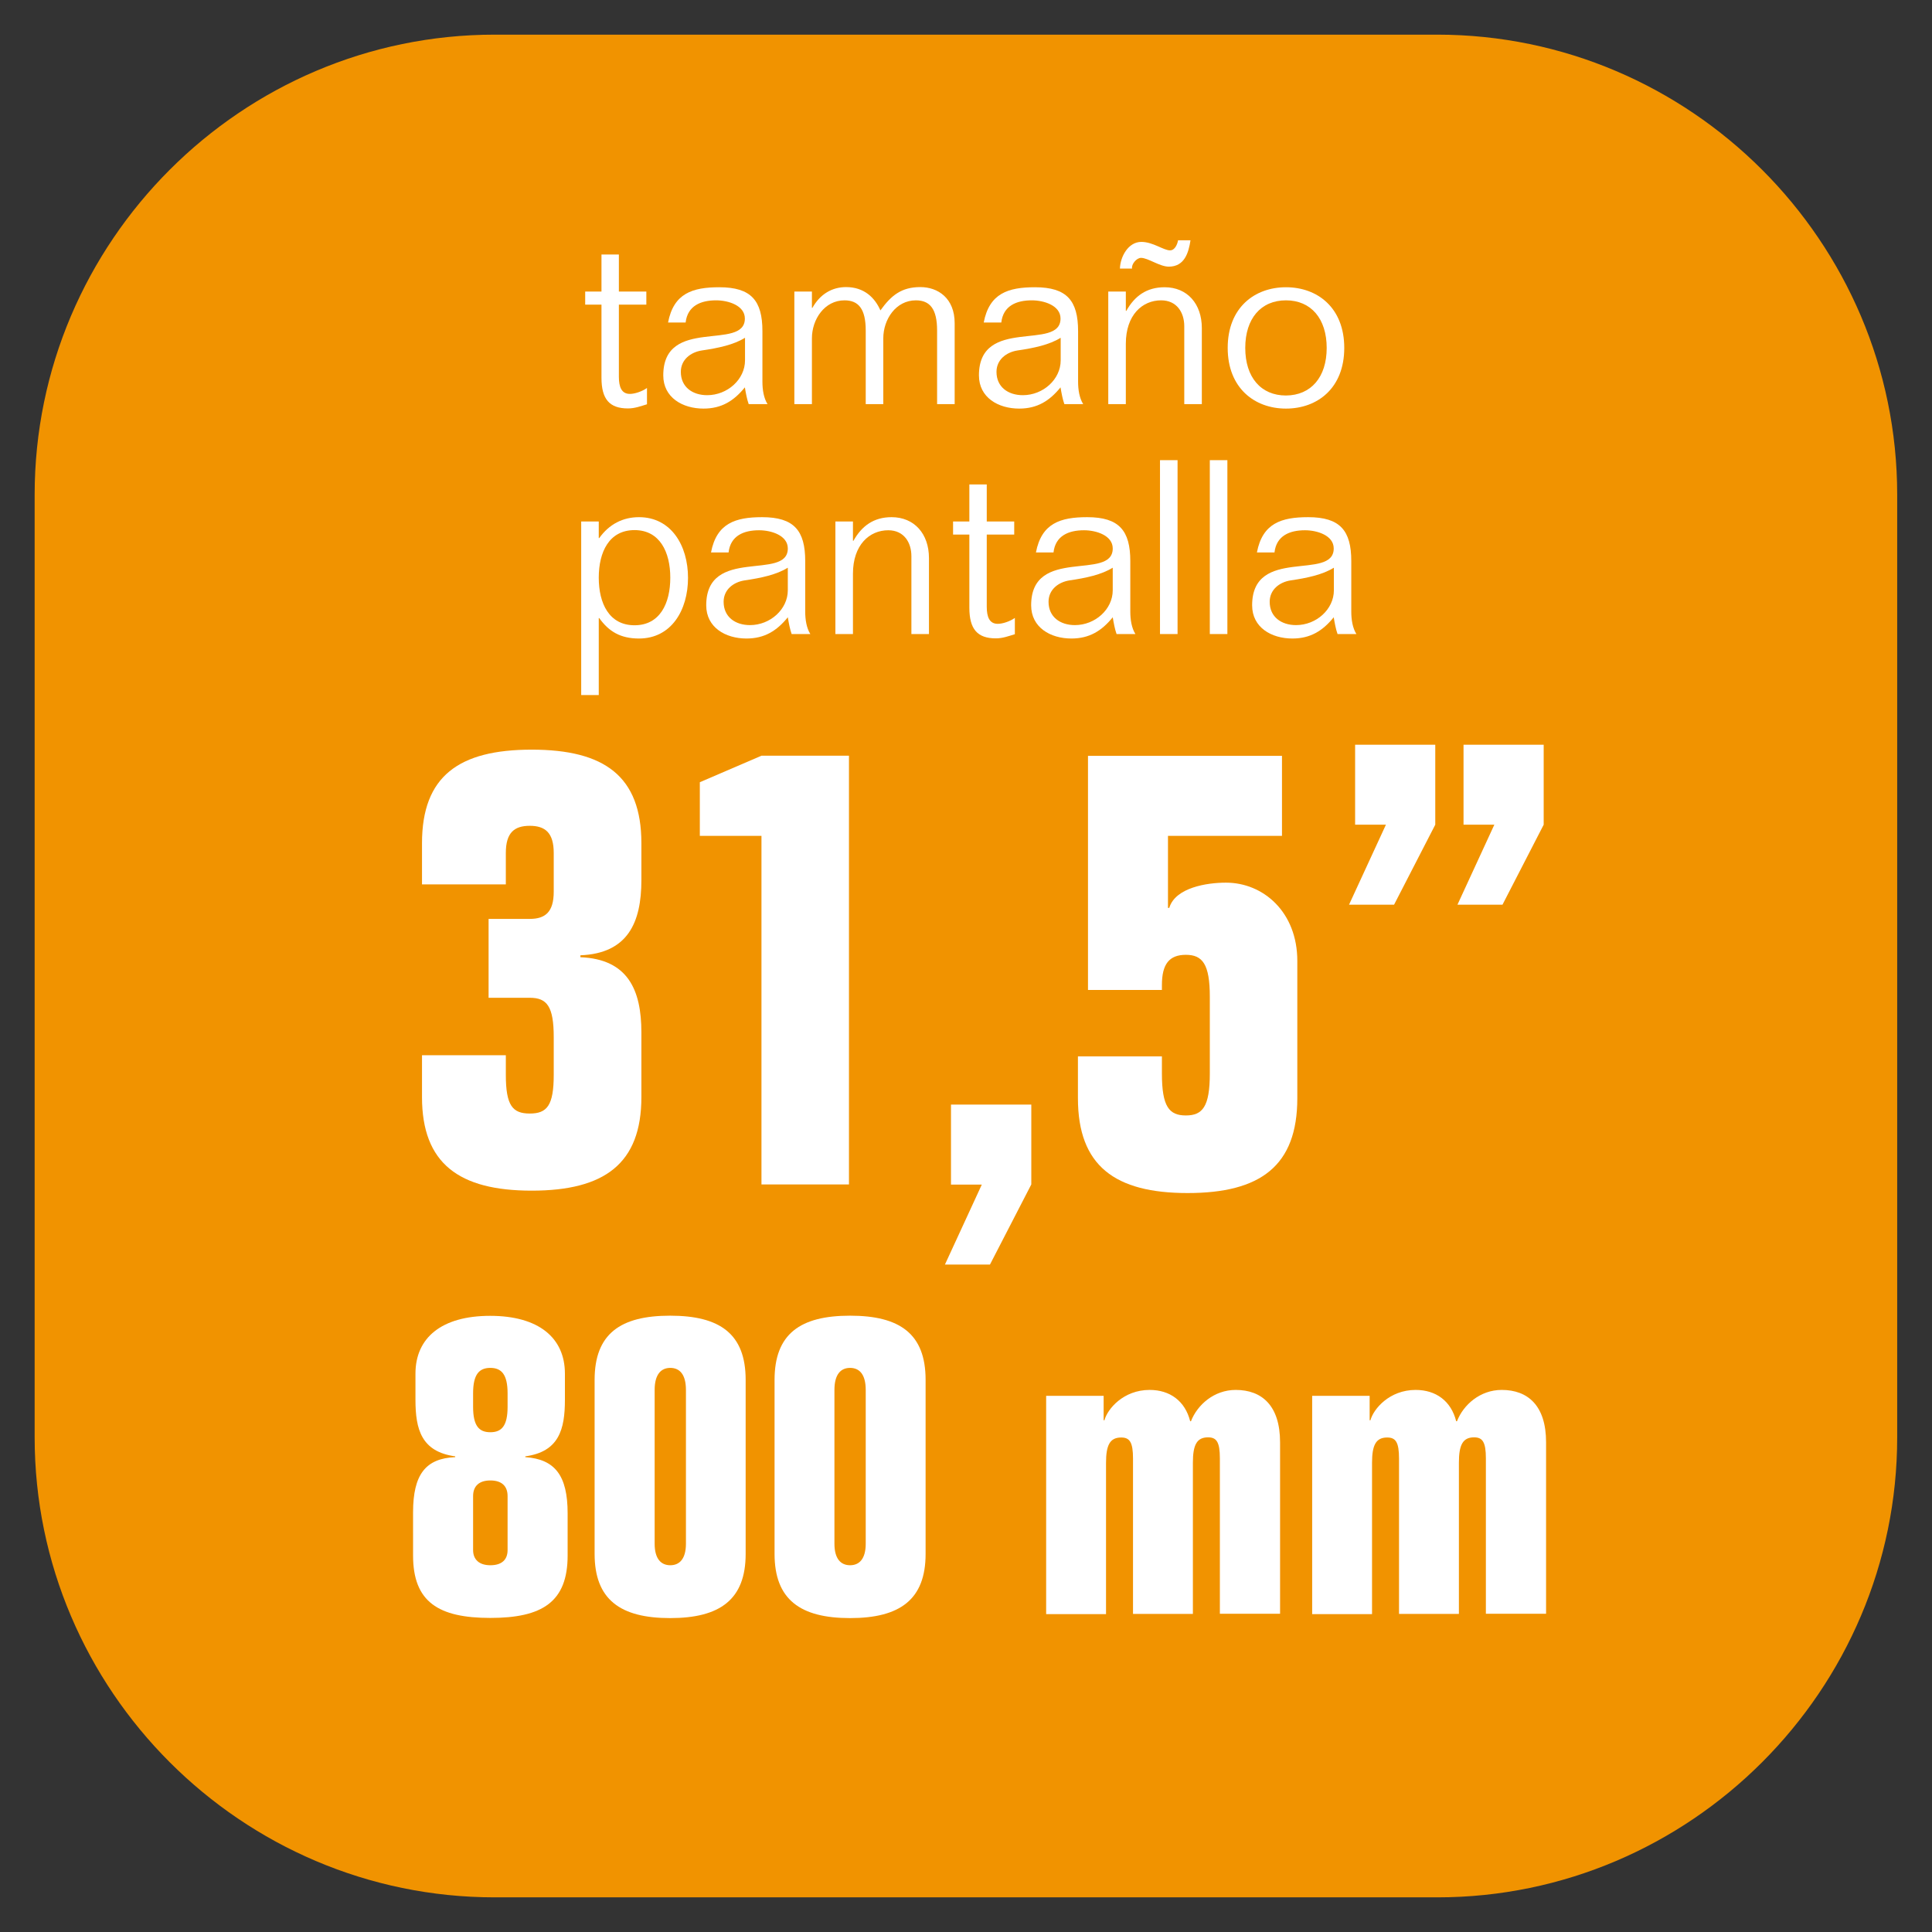 <?xml version="1.0" encoding="utf-8"?>
<!-- Generator: Adobe Illustrator 25.4.1, SVG Export Plug-In . SVG Version: 6.00 Build 0)  -->
<svg version="1.1" id="Layer_1" xmlns="http://www.w3.org/2000/svg" xmlns:xlink="http://www.w3.org/1999/xlink" x="0px" y="0px"
	 viewBox="0 0 121 121" style="enable-background:new 0 0 121 121;" xml:space="preserve">
<rect x="0" y="0" width="121" height="121" fill="#333333" stroke="none"/>
<style type="text/css">
	.st0{fill:#F19300;}
	.st1{fill:#FFFFFF;}
</style>
<path class="st0" d="M686.02-68.64h-59.04c-15.85,0-28.81-12.96-28.81-28.81v-59.04c0-15.85,12.96-28.81,28.81-28.81h59.04
	c15.85,0,28.81,12.96,28.81,28.81v59.04C714.83-81.6,701.86-68.64,686.02-68.64"/>
<path class="st1" d="M623.86-168.38h-0.96v-0.82h0.96v-1.53c0-1.86,0.66-2.56,2.09-2.56c0.29,0,0.67,0.03,1.11,0.18v1.02
	c-0.29-0.14-0.7-0.29-0.96-0.29c-0.82,0-1.14,0.55-1.14,1.83v1.34h2.12v0.82h-2.12v6.23h-1.1V-168.38z"/>
<path class="st1" d="M629.08-169.2v4.88c0,0.85,0.46,1.62,1.45,1.62c1.18,0,2.21-0.92,2.21-2.72v-3.78h1.1v7.05h-1.1v-1.21h-0.03
	c-0.52,0.93-1.27,1.48-2.4,1.48c-1.42,0-2.33-1.04-2.33-2.56v-4.76H629.08z"/>
<path class="st1" d="M640.66-162.15v-4.88c0-0.85-0.46-1.62-1.45-1.62c-1.18,0-2.21,0.92-2.21,2.72v3.78h-1.1v-7.05h1.1v1.21h0.03
	c0.52-0.93,1.27-1.48,2.4-1.48c1.42,0,2.33,1.04,2.33,2.56v4.76H640.66z"/>
<path class="st1" d="M648.62-166.96c-0.06-1.08-0.82-1.69-1.89-1.69c-1.59,0-2.24,1.37-2.24,2.98c0,1.6,0.66,2.98,2.24,2.98
	c1.25,0,1.77-0.73,2.01-1.77h1.07c-0.37,1.8-1.27,2.59-3.08,2.59c-2.29,0-3.34-1.77-3.34-3.8s1.05-3.8,3.34-3.8
	c1.54,0,2.87,0.87,2.99,2.52H648.62z"/>
<path class="st1" d="M651.38-171.86h1.19v1.19h-1.19V-171.86z M651.43-169.2h1.1v7.05h-1.1V-169.2z"/>
<path class="st1" d="M654.12-165.68c0-2.52,1.68-3.8,3.65-3.8s3.65,1.28,3.65,3.8s-1.68,3.8-3.65,3.8S654.12-163.16,654.12-165.68z
	 M660.32-165.68c0-1.83-0.98-2.98-2.55-2.98s-2.55,1.14-2.55,2.98s0.98,2.98,2.55,2.98S660.32-163.85,660.32-165.68z M657.01-170.47
	l1.04-2.18h1.51l-1.6,2.18H657.01z"/>
<path class="st1" d="M667.79-162.15v-4.88c0-0.85-0.46-1.62-1.45-1.62c-1.18,0-2.21,0.92-2.21,2.72v3.78h-1.1v-7.05h1.1v1.21h0.03
	c0.52-0.93,1.27-1.48,2.4-1.48c1.42,0,2.33,1.04,2.33,2.56v4.76H667.79z"/>
<path class="st1" d="M681.45-162.15h-1.1v-1.04h-0.03c-0.63,0.87-1.48,1.31-2.49,1.31c-2.01,0-3.07-1.77-3.07-3.8s1.05-3.8,3.07-3.8
	c1.16,0,1.89,0.44,2.49,1.28h0.03v-4.85h1.1V-162.15z M678.11-162.7c1.59,0,2.24-1.37,2.24-2.98c0-1.6-0.66-2.98-2.24-2.98
	c-1.59,0-2.24,1.37-2.24,2.98C675.86-164.07,676.52-162.7,678.11-162.7z"/>
<path class="st1" d="M684.13-165.49c0.03,1.63,0.87,2.79,2.44,2.79c1.17,0,1.86-0.38,2.26-1.33h1.13c-0.41,1.54-1.74,2.15-3.3,2.15
	c-2.17,0-3.63-1.18-3.63-3.81c0-2.09,1.04-3.78,3.6-3.78c2.5,0,3.31,1.75,3.39,3.98H684.13z M688.83-166.32
	c-0.17-1.54-0.76-2.33-2.2-2.33c-1.53,0-2.41,1.1-2.5,2.33H688.83z"/>
<path class="st1" d="M627.57-152.56c-0.06-1.08-0.82-1.69-1.89-1.69c-1.59,0-2.24,1.37-2.24,2.98c0,1.6,0.66,2.98,2.24,2.98
	c1.25,0,1.77-0.73,2.01-1.77h1.07c-0.37,1.8-1.27,2.59-3.08,2.59c-2.29,0-3.34-1.77-3.34-3.8s1.05-3.8,3.34-3.8
	c1.54,0,2.87,0.87,2.99,2.52H627.57z"/>
<path class="st1" d="M630.22-152.86c0.35-1.83,1.53-2.21,3.2-2.21c2,0,2.7,0.84,2.7,2.75v3.17c0,0.49,0.08,1.02,0.32,1.4h-1.17
	c-0.11-0.31-0.18-0.69-0.24-1.05c-0.69,0.85-1.46,1.33-2.59,1.33c-1.31,0-2.52-0.69-2.52-2.08c0-3.72,5.11-1.5,5.11-3.56
	c0-0.82-1.04-1.14-1.8-1.14c-0.96,0-1.79,0.34-1.91,1.39H630.22z M635.03-151.9c-0.69,0.43-1.66,0.64-2.7,0.79
	c-0.7,0.11-1.31,0.58-1.31,1.34c0,0.95,0.73,1.46,1.65,1.46c1.27,0,2.37-0.99,2.37-2.18V-151.9z"/>
<path class="st1" d="M638-158.64h1.1v10.9H638V-158.64z"/>
<path class="st1" d="M641.07-157.45h1.19v1.19h-1.19V-157.45z M641.11-154.8h1.1v7.05h-1.1V-154.8z"/>
<path class="st1" d="M644.13-158.64h1.1v4.85h0.03c0.59-0.84,1.33-1.28,2.49-1.28c2.01,0,3.07,1.77,3.07,3.8s-1.05,3.8-3.07,3.8
	c-1.01,0-1.86-0.44-2.49-1.31h-0.03v1.04h-1.1V-158.64z M647.47-148.3c1.59,0,2.24-1.37,2.24-2.98c0-1.6-0.66-2.98-2.24-2.98
	c-1.59,0-2.24,1.37-2.24,2.98C645.23-149.67,645.89-148.3,647.47-148.3z"/>
<path class="st1" d="M652.52-154.8h1.1v1.51h0.03c0.66-1.27,1.72-1.79,3.13-1.79v0.92c-2.11,0-3.16,1.01-3.16,2.9v3.51h-1.1V-154.8z
	"/>
<path class="st1" d="M657.34-152.86c0.35-1.83,1.53-2.21,3.2-2.21c2,0,2.7,0.84,2.7,2.75v3.17c0,0.49,0.08,1.02,0.32,1.4h-1.17
	c-0.11-0.31-0.18-0.69-0.24-1.05c-0.69,0.85-1.46,1.33-2.59,1.33c-1.31,0-2.52-0.69-2.52-2.08c0-3.72,5.11-1.5,5.11-3.56
	c0-0.82-1.04-1.14-1.8-1.14c-0.96,0-1.79,0.34-1.91,1.39H657.34z M662.15-151.9c-0.69,0.43-1.66,0.64-2.7,0.79
	c-0.7,0.11-1.31,0.58-1.31,1.34c0,0.95,0.73,1.46,1.65,1.46c1.27,0,2.37-0.99,2.37-2.18V-151.9z"/>
<path class="st1" d="M669.95-152.56c-0.06-1.08-0.82-1.69-1.89-1.69c-1.59,0-2.24,1.37-2.24,2.98c0,1.6,0.66,2.98,2.24,2.98
	c1.25,0,1.77-0.73,2.01-1.77h1.07c-0.37,1.8-1.27,2.59-3.08,2.59c-2.29,0-3.34-1.77-3.34-3.8s1.05-3.8,3.34-3.8
	c1.54,0,2.87,0.87,2.99,2.52H669.95z"/>
<path class="st1" d="M672.7-157.45h1.19v1.19h-1.19V-157.45z M672.75-154.8h1.1v7.05h-1.1V-154.8z"/>
<path class="st1" d="M675.45-151.27c0-2.52,1.68-3.8,3.65-3.8s3.65,1.28,3.65,3.8s-1.68,3.8-3.65,3.8S675.45-148.76,675.45-151.27z
	 M681.64-151.27c0-1.83-0.98-2.98-2.55-2.98s-2.55,1.14-2.55,2.98s0.98,2.98,2.55,2.98S681.64-149.44,681.64-151.27z M678.33-156.07
	l1.04-2.18h1.51l-1.6,2.18H678.33z"/>
<path class="st1" d="M689.12-147.75v-4.88c0-0.85-0.46-1.62-1.45-1.62c-1.18,0-2.21,0.92-2.21,2.72v3.78h-1.1v-7.05h1.1v1.21h0.03
	c0.52-0.93,1.27-1.48,2.4-1.48c1.42,0,2.33,1.04,2.33,2.56v4.76H689.12z"/>
<path class="st1" d="M654.4-121.03v-2.23c0-1.46-1.12-2.37-2.44-2.37c-1.53,0-2.3,0.84-2.3,2.16c0,5.92,14.62,4.73,14.62,15.94
	c0.35,7.94-3.41,11.98-12.04,11.98c-8.43,0-12.04-4.04-12.04-10.58v-2.79h9.47v1.53c0,3.13,1.04,4.04,2.58,4.04
	c1.53,0,2.16-0.84,2.16-2.85c0-7.24-14.2-3.83-14.2-17.48c0-5.78,3.83-9.75,12.04-9.75c7.31,0,11.21,2.99,11.21,9.05v3.34H654.4z"/>
<path class="st1" d="M678.42-132.45v35.93h-9.89v-35.93H678.42z M668.95-136.77v-9.47H678v9.47H668.95z"/>
<path class="st0" d="M535.7-68.17h-59.04c-15.85,0-28.81-12.96-28.81-28.81v-59.03c0-15.85,12.96-28.81,28.81-28.81h59.04
	c15.85,0,28.81,12.96,28.81,28.81v59.03C564.51-81.13,551.54-68.17,535.7-68.17"/>
<path class="st1" d="M475.88-125.76h-5.25v-4.57l5.25-2.26h7.45v36.52h-7.45V-125.76z"/>
<path class="st1" d="M501.43-125.76h-8.81v-6.82h16.79v6.09l-8.24,30.44h-7.87L501.43-125.76z"/>
<path class="st1" d="M513.76-108.65c0-4.72,1.57-6.72,5.25-6.87v-0.1c-4.2-0.58-4.93-3.36-4.93-7.03v-3.25
	c0-4.46,3.25-7.19,9.29-7.19c6.04,0,9.29,2.73,9.29,7.19v3.25c0,3.67-0.73,6.45-4.93,7.03v0.1c3.67,0.26,5.25,2.26,5.25,6.98v5.25
	c0,5.77-3.15,7.77-9.6,7.77c-6.45,0-9.6-1.99-9.6-7.77V-108.65z M521.21-121.77c0,2.36,0.73,3.15,2.15,3.15
	c1.42,0,2.15-0.79,2.15-3.15v-1.68c0-2.31-0.73-3.15-2.15-3.15c-1.42,0-2.15,0.84-2.15,3.15V-121.77z M521.21-103.98
	c0,1.21,0.79,1.89,2.15,1.89c1.42,0,2.15-0.68,2.15-1.89v-6.72c0-1.26-0.73-1.94-2.15-1.94c-1.36,0-2.15,0.68-2.15,1.94V-103.98z"/>
<path class="st1" d="M534.95-128.22c0-3.52,2.52-4.88,5.98-4.88c3.41,0,5.93,1.36,5.93,4.88v7.35c0,3.52-2.52,4.88-5.93,4.88
	c-3.46,0-5.98-1.36-5.98-4.88V-128.22z M539.78-120.88c0,1,0.26,1.42,1.15,1.42c0.84,0,1.1-0.42,1.1-1.42v-7.35
	c0-1-0.26-1.42-1.1-1.42c-0.89,0-1.15,0.42-1.15,1.42V-120.88z"/>
<path class="st1" d="M475.1-166.79c0.35-1.83,1.53-2.21,3.2-2.21c2,0,2.7,0.84,2.7,2.75v3.17c0,0.49,0.08,1.02,0.32,1.4h-1.17
	c-0.11-0.31-0.18-0.69-0.24-1.05c-0.69,0.85-1.46,1.33-2.59,1.33c-1.31,0-2.52-0.69-2.52-2.08c0-3.72,5.11-1.5,5.11-3.56
	c0-0.82-1.04-1.14-1.8-1.14c-0.96,0-1.79,0.34-1.91,1.39H475.1z M479.91-165.83c-0.69,0.43-1.66,0.64-2.7,0.79
	c-0.7,0.11-1.31,0.58-1.31,1.34c0,0.95,0.73,1.46,1.65,1.46c1.27,0,2.37-0.99,2.37-2.18V-165.83z M477.3-169.99l1.04-2.18h1.51
	l-1.6,2.18H477.3z"/>
<path class="st1" d="M487.66-161.68v-4.88c0-0.85-0.46-1.62-1.45-1.62c-1.18,0-2.21,0.92-2.21,2.72v3.78h-1.1v-7.05h1.1v1.21h0.03
	c0.52-0.93,1.27-1.48,2.39-1.48c1.42,0,2.34,1.04,2.34,2.56v4.76H487.66z"/>
<path class="st1" d="M497.07-168.73v6.71c0,1.98-0.75,3.6-3.51,3.6c-1.79,0-2.81-1.16-2.81-2.17v-0.03h1.07
	c0.15,1.04,0.96,1.37,1.85,1.37c1.31,0,2.3-0.88,2.3-2.5v-0.92h-0.03c-0.62,0.81-1.48,1.25-2.49,1.25c-2.01,0-3.07-1.77-3.07-3.8
	c0-2.03,1.05-3.8,3.07-3.8c1.16,0,1.89,0.44,2.49,1.28h0.03v-1.01H497.07z M493.73-162.23c1.59,0,2.24-1.37,2.24-2.98
	s-0.66-2.98-2.24-2.98c-1.59,0-2.24,1.37-2.24,2.98S492.14-162.23,493.73-162.23z"/>
<path class="st1" d="M500.1-168.73v4.88c0,0.85,0.46,1.62,1.45,1.62c1.17,0,2.21-0.92,2.21-2.72v-3.78h1.1v7.05h-1.1v-1.21h-0.03
	c-0.52,0.93-1.27,1.48-2.39,1.48c-1.42,0-2.34-1.04-2.34-2.56v-4.76H500.1z"/>
<path class="st1" d="M506.9-172.57h1.1v10.89h-1.1V-172.57z"/>
<path class="st1" d="M509.61-165.2c0-2.52,1.68-3.8,3.65-3.8s3.65,1.28,3.65,3.8c0,2.52-1.68,3.8-3.65,3.8
	S509.61-162.69,509.61-165.2z M515.8-165.2c0-1.83-0.98-2.98-2.55-2.98s-2.55,1.14-2.55,2.98s0.98,2.98,2.55,2.98
	S515.8-163.37,515.8-165.2z"/>
<path class="st1" d="M529.01-161.68h-1.1v-1.04h-0.03c-0.62,0.87-1.48,1.31-2.49,1.31c-2.01,0-3.07-1.77-3.07-3.8
	c0-2.03,1.05-3.8,3.07-3.8c1.16,0,1.89,0.44,2.49,1.28h0.03v-4.85h1.1V-161.68z M525.67-162.23c1.59,0,2.24-1.37,2.24-2.98
	s-0.66-2.98-2.24-2.98c-1.59,0-2.24,1.37-2.24,2.98S524.08-162.23,525.67-162.23z"/>
<path class="st1" d="M531.69-165.02c0.03,1.63,0.87,2.79,2.44,2.79c1.17,0,1.86-0.38,2.26-1.33h1.13c-0.41,1.54-1.74,2.15-3.3,2.15
	c-2.17,0-3.63-1.17-3.63-3.81c0-2.09,1.04-3.78,3.6-3.78c2.5,0,3.31,1.75,3.39,3.98H531.69z M536.39-165.84
	c-0.17-1.54-0.76-2.33-2.2-2.33c-1.53,0-2.41,1.1-2.5,2.33H536.39z"/>
<path class="st1" d="M471.24-154.33h1.19l2.52,5.55l2.55-5.55h1.18l-3.31,7.05h-0.84L471.24-154.33z"/>
<path class="st1" d="M479.58-156.98h1.19v1.19h-1.19V-156.98z M479.63-154.33h1.1v7.05h-1.1V-154.33z"/>
<path class="st1" d="M483.57-149.52c0.15,1.17,0.84,1.69,2.04,1.69c0.98,0,2-0.49,2-1.3c0-2.12-4.91-0.43-4.91-3.42
	c0-1.54,1.56-2.06,2.87-2.06c1.77,0,2.9,0.81,2.98,2.35h-0.98c-0.02-0.96-0.78-1.53-1.98-1.53s-1.79,0.5-1.79,1.17
	c0,2.06,4.79,0.32,4.79,3.37c0,1.77-1.65,2.23-3.11,2.23c-1.68,0-2.79-0.78-2.97-2.52H483.57z"/>
<path class="st1" d="M490.32-156.98h1.19v1.19h-1.19V-156.98z M490.37-154.33h1.1v7.05h-1.1V-154.33z"/>
<path class="st1" d="M493.07-150.8c0-2.52,1.68-3.8,3.65-3.8c1.97,0,3.65,1.28,3.65,3.8c0,2.52-1.68,3.8-3.65,3.8
	C494.75-147,493.07-148.29,493.07-150.8z M499.26-150.8c0-1.83-0.98-2.98-2.55-2.98c-1.57,0-2.55,1.14-2.55,2.98
	s0.98,2.98,2.55,2.98C498.29-147.83,499.26-148.97,499.26-150.8z M495.95-155.59l1.04-2.18h1.51l-1.6,2.18H495.95z"/>
<path class="st1" d="M506.74-147.28v-4.88c0-0.85-0.46-1.62-1.45-1.62c-1.18,0-2.21,0.92-2.21,2.72v3.78h-1.1v-7.05h1.1v1.21h0.03
	c0.52-0.93,1.27-1.48,2.39-1.48c1.42,0,2.34,1.04,2.34,2.56v4.76H506.74z"/>
<path class="st1" d="M514.24-158.17h1.19v4.52h5.81v-4.52h1.19v10.89h-1.19v-5.34h-5.81v5.34h-1.19V-158.17z"/>
<path class="st1" d="M527.13-151.95l1.91-2.38h1.42l-2.67,3.22l2.9,3.83h-1.37l-2.18-3.01l-2.33,3.01h-1.3l3.02-3.83l-2.55-3.22
	h1.37L527.13-151.95z"/>
<path class="st1" d="M530.62-158.17h1.28l3.89,9.52l3.92-9.52h1.25l-4.61,10.89h-1.14L530.62-158.17z"/>
<path class="st1" d="M-32.21-165.07c0.35-1.83,1.53-2.21,3.2-2.21c2,0,2.7,0.84,2.7,2.75v3.17c0,0.49,0.08,1.02,0.32,1.4h-1.17
	c-0.11-0.31-0.18-0.69-0.24-1.05c-0.69,0.85-1.46,1.33-2.59,1.33c-1.31,0-2.52-0.69-2.52-2.08c0-3.72,5.11-1.5,5.11-3.56
	c0-0.82-1.04-1.14-1.8-1.14c-0.96,0-1.79,0.34-1.91,1.39H-32.21z M-27.4-164.11c-0.69,0.43-1.66,0.64-2.7,0.79
	c-0.7,0.11-1.31,0.58-1.31,1.34c0,0.95,0.73,1.46,1.65,1.46c1.27,0,2.37-0.99,2.37-2.18V-164.11z"/>
<path class="st0" d="M255.01-68.17h-59.04c-15.85,0-28.81-12.96-28.81-28.81v-59.03c0-15.85,12.96-28.81,28.81-28.81h59.04
	c15.85,0,28.81,12.96,28.81,28.81v59.03C283.82-81.13,270.85-68.17,255.01-68.17"/>
<path class="st1" d="M198.29-123.42l6.79-17.46h8.38v17.46h2.21v5.45h-2.21v7.18h-5.88v-7.18h-9.29V-123.42z M207.58-123.42v-11.15
	h-0.09l-4.19,11.15H207.58z"/>
<path class="st1" d="M223.57-119.79v1.21c0,2.33,0.52,2.94,1.69,2.94c1.17,0,1.69-0.61,1.69-2.94v-5.4c0-2.29-0.52-2.94-1.69-2.94
	c-1.17,0-1.69,0.65-1.69,2.12v0.35h-5.19v-16.43H232v5.62h-8v5.06h0.09c0.43-1.43,2.64-1.77,3.98-1.77c2.64,0,5.01,2.07,5.01,5.49
	v9.64c0,4.75-2.59,6.66-7.69,6.66c-5.1,0-7.7-1.9-7.7-6.66v-2.94H223.57z"/>
<path class="st1" d="M236.06-134.74c0-4.71,2.64-6.57,7.74-6.57c5.1,0,7.74,1.86,7.74,6.57v17.81c0,4.67-2.64,6.57-7.74,6.57
	c-5.1,0-7.74-1.9-7.74-6.57V-134.74z M245.4-133.71c0-1.6-0.65-2.25-1.6-2.25c-0.95,0-1.6,0.65-1.6,2.25v15.74
	c0,1.56,0.65,2.2,1.6,2.2c0.95,0,1.6-0.65,1.6-2.2V-133.71z"/>
<path class="st1" d="M212.55-90.19v2.15c0,2.82-1.76,4-4.78,4c-3.1,0-4.72-1.42-4.72-4v-7.21c0-2.54,1.62-4,4.72-4
	c3.02,0,4.78,1.2,4.78,4v1.87h-3.63V-95c0-0.7-0.36-1.12-0.95-1.12s-0.95,0.42-0.95,1.12v6.71c0,0.7,0.36,1.12,0.95,1.12
	s0.95-0.42,0.95-1.12v-1.9H212.55z"/>
<path class="st1" d="M220.29-86.42c-0.42,1.4-1.59,2.38-3.16,2.38c-1.68,0-2.88-1.2-2.88-3.16v-8.88c0-1.96,1.2-3.16,2.88-3.16
	c1.65,0,2.65,0.89,2.93,1.9h0.06v-7.04h3.97v19.95h-3.8V-86.42z M218.23-88.41c0,0.87,0.28,1.23,0.84,1.23
	c0.5,0,1.06-0.39,1.06-1.23v-6.48c0-0.84-0.56-1.23-1.06-1.23c-0.56,0-0.84,0.36-0.84,1.23V-88.41z"/>
<path class="st1" d="M233.56-104.78l-5.47,20.73h-3.13l5.48-20.73H233.56z"/>
<path class="st1" d="M245.97-84.44v-10.28c0-1.09-0.22-1.4-0.78-1.4c-0.75,0-1.01,0.5-1.01,1.68v10h-3.97v-10.28
	c0-1.09-0.22-1.4-0.78-1.4c-0.75,0-1.01,0.5-1.01,1.68v10h-3.97v-14.42h3.8v1.62h0.06c0.2-0.75,1.26-2.01,2.99-2.01
	c1.34,0,2.35,0.73,2.68,2.07h0.05c0.42-1.09,1.54-2.07,2.96-2.07c1.73,0,2.93,1.03,2.93,3.46v11.34H245.97z"/>
<path class="st1" d="M251.52-93.74v-1.91c0-1.86,3.54-5.07,3.54-6.58c0-0.78-0.16-0.98-0.62-0.98c-0.44,0-0.62,0.2-0.62,0.81v0.72
	h-2.3v-0.85c0-1.78,0.65-2.72,2.92-2.72c2.23,0,2.92,0.75,2.92,2.88c0,2.69-1.88,3.65-3.32,6.52h3.37v2.1H251.52z"/>
<path class="st1" d="M192.44-172.57h1.1v10.89h-1.1V-172.57z"/>
<path class="st1" d="M196.67-168.73v4.88c0,0.85,0.46,1.62,1.45,1.62c1.18,0,2.21-0.92,2.21-2.72v-3.78h1.1v7.05h-1.1v-1.21h-0.03
	c-0.52,0.93-1.27,1.48-2.4,1.48c-1.42,0-2.33-1.04-2.33-2.56v-4.76H196.67z"/>
<path class="st1" d="M212.54-161.68v-4.61c0-1.34-0.44-1.89-1.33-1.89c-1.25,0-2.04,1.19-2.04,2.38v4.12h-1.1v-4.61
	c0-1.34-0.44-1.89-1.33-1.89c-1.25,0-2.04,1.19-2.04,2.38v4.12h-1.1v-7.05h1.1v1.02h0.03c0.49-0.87,1.24-1.3,2.11-1.3
	c1.13,0,1.8,0.66,2.15,1.46c0.67-0.93,1.31-1.46,2.5-1.46c1.11,0,2.15,0.7,2.15,2.26v5.07H212.54z"/>
<path class="st1" d="M215.57-171.38h1.19v1.19h-1.19V-171.38z M215.61-168.73h1.1v7.05h-1.1V-168.73z"/>
<path class="st1" d="M223.5-161.68v-4.88c0-0.85-0.46-1.62-1.45-1.62c-1.18,0-2.21,0.92-2.21,2.72v3.78h-1.1v-7.05h1.1v1.21h0.03
	c0.52-0.93,1.27-1.48,2.4-1.48c1.42,0,2.33,1.04,2.33,2.56v4.76H223.5z"/>
<path class="st1" d="M226.49-166.79c0.35-1.83,1.53-2.21,3.2-2.21c2,0,2.7,0.84,2.7,2.75v3.17c0,0.49,0.08,1.02,0.32,1.4h-1.17
	c-0.11-0.31-0.18-0.69-0.24-1.05c-0.69,0.85-1.46,1.33-2.59,1.33c-1.31,0-2.52-0.69-2.52-2.08c0-3.72,5.11-1.5,5.11-3.56
	c0-0.82-1.04-1.14-1.8-1.14c-0.96,0-1.79,0.34-1.91,1.39H226.49z M231.3-165.83c-0.69,0.43-1.66,0.64-2.7,0.79
	c-0.7,0.11-1.31,0.58-1.31,1.34c0,0.95,0.73,1.46,1.65,1.46c1.27,0,2.37-0.99,2.37-2.18V-165.83z"/>
<path class="st1" d="M239.04-161.68v-4.88c0-0.85-0.46-1.62-1.45-1.62c-1.18,0-2.21,0.92-2.21,2.72v3.78h-1.1v-7.05h1.1v1.21h0.03
	c0.52-0.93,1.27-1.48,2.39-1.48c1.42,0,2.34,1.04,2.34,2.56v4.76H239.04z"/>
<path class="st1" d="M247.01-166.49c-0.06-1.08-0.82-1.69-1.89-1.69c-1.59,0-2.24,1.37-2.24,2.98s0.66,2.98,2.24,2.98
	c1.25,0,1.77-0.73,2.01-1.77h1.07c-0.37,1.8-1.27,2.59-3.08,2.59c-2.29,0-3.34-1.77-3.34-3.8c0-2.03,1.05-3.8,3.34-3.8
	c1.54,0,2.87,0.87,2.99,2.52H247.01z"/>
<path class="st1" d="M249.77-171.38h1.19v1.19h-1.19V-171.38z M249.81-168.73h1.1v7.05h-1.1V-168.73z"/>
<path class="st1" d="M252.71-166.79c0.35-1.83,1.53-2.21,3.2-2.21c2,0,2.7,0.84,2.7,2.75v3.17c0,0.49,0.08,1.02,0.32,1.4h-1.17
	c-0.11-0.31-0.18-0.69-0.24-1.05c-0.69,0.85-1.46,1.33-2.59,1.33c-1.31,0-2.52-0.69-2.52-2.08c0-3.72,5.11-1.5,5.11-3.56
	c0-0.82-1.04-1.14-1.8-1.14c-0.96,0-1.79,0.34-1.91,1.39H252.71z M257.52-165.83c-0.69,0.43-1.66,0.64-2.7,0.79
	c-0.7,0.11-1.31,0.58-1.31,1.34c0,0.95,0.73,1.46,1.65,1.46c1.27,0,2.37-0.99,2.37-2.18V-165.83z"/>
<path class="st1" d="M210.71-147.28v-4.61c0-1.34-0.44-1.89-1.33-1.89c-1.25,0-2.04,1.19-2.04,2.38v4.12h-1.1v-4.61
	c0-1.34-0.44-1.89-1.33-1.89c-1.25,0-2.04,1.19-2.04,2.38v4.12h-1.1v-7.05h1.1v1.02h0.03c0.49-0.87,1.23-1.3,2.11-1.3
	c1.13,0,1.8,0.66,2.15,1.46c0.67-0.93,1.31-1.46,2.5-1.46c1.12,0,2.15,0.7,2.15,2.26v5.07H210.71z"/>
<path class="st1" d="M213.63-152.39c0.35-1.83,1.53-2.21,3.21-2.21c2,0,2.7,0.84,2.7,2.75v3.17c0,0.49,0.08,1.02,0.32,1.4h-1.18
	c-0.11-0.31-0.18-0.69-0.24-1.05c-0.69,0.85-1.46,1.33-2.59,1.33c-1.31,0-2.52-0.69-2.52-2.08c0-3.72,5.11-1.5,5.11-3.56
	c0-0.82-1.04-1.14-1.8-1.14c-0.96,0-1.79,0.34-1.91,1.39H213.63z M218.44-151.43c-0.69,0.43-1.66,0.64-2.7,0.79
	c-0.7,0.11-1.31,0.58-1.31,1.34c0,0.95,0.73,1.46,1.65,1.46c1.27,0,2.37-0.99,2.37-2.18V-151.43z M215.83-155.59l1.04-2.18h1.51
	l-1.6,2.18H215.83z"/>
<path class="st1" d="M223.97-151.95l1.91-2.38h1.42l-2.67,3.22l2.9,3.83h-1.37l-2.18-3.01l-2.33,3.01h-1.3l3.02-3.83l-2.55-3.22
	h1.37L223.97-151.95z"/>
<path class="st1" d="M228.43-156.98h1.19v1.19h-1.19V-156.98z M228.47-154.33h1.1v7.05h-1.1V-154.33z"/>
<path class="st1" d="M240.65-147.28v-4.61c0-1.34-0.44-1.89-1.33-1.89c-1.25,0-2.04,1.19-2.04,2.38v4.12h-1.1v-4.61
	c0-1.34-0.44-1.89-1.33-1.89c-1.25,0-2.04,1.19-2.04,2.38v4.12h-1.1v-7.05h1.1v1.02h0.03c0.49-0.87,1.23-1.3,2.11-1.3
	c1.13,0,1.8,0.66,2.15,1.46c0.67-0.93,1.31-1.46,2.5-1.46c1.12,0,2.15,0.7,2.15,2.26v5.07H240.65z"/>
<path class="st1" d="M243.57-152.39c0.35-1.83,1.53-2.21,3.21-2.21c2,0,2.7,0.84,2.7,2.75v3.17c0,0.49,0.08,1.02,0.32,1.4h-1.18
	c-0.11-0.31-0.18-0.69-0.24-1.05c-0.69,0.85-1.46,1.33-2.59,1.33c-1.31,0-2.52-0.69-2.52-2.08c0-3.72,5.11-1.5,5.11-3.56
	c0-0.82-1.04-1.14-1.8-1.14c-0.96,0-1.79,0.34-1.91,1.39H243.57z M248.38-151.43c-0.69,0.43-1.66,0.64-2.7,0.79
	c-0.7,0.11-1.31,0.58-1.31,1.34c0,0.95,0.73,1.46,1.65,1.46c1.27,0,2.37-0.99,2.37-2.18V-151.43z"/>
<path class="st0" d="M396.65-68.17h-59.04c-15.85,0-28.81-12.96-28.81-28.81v-59.03c0-15.85,12.96-28.81,28.81-28.81h59.04
	c15.85,0,28.81,12.96,28.81,28.81v59.03C425.46-81.13,412.49-68.17,396.65-68.17"/>
<path class="st1" d="M331.84-126.9h-3.63v-3.16l3.63-1.56H337v25.29h-5.16V-126.9z"/>
<path class="st1" d="M347.71-113.97v1.16c0,1.82,0.4,2.29,1.42,2.29s1.42-0.47,1.42-2.29v-2.22c0-1.82-0.4-2.33-1.42-2.33h-2.43
	V-122h2.43c0.91,0,1.42-0.4,1.42-1.6v-2.29c0-1.2-0.51-1.6-1.42-1.6s-1.42,0.4-1.42,1.6v1.85h-4.94v-2.43
	c0-3.96,2.18-5.52,6.47-5.52s6.47,1.56,6.47,5.52v2.18c0,2.51-0.8,4.32-3.6,4.43v0.11c2.8,0.11,3.6,1.93,3.6,4.43v3.81
	c0,3.92-2.18,5.52-6.47,5.52s-6.47-1.6-6.47-5.52v-2.47H347.71z"/>
<path class="st1" d="M358.21-126.47c0-3.96,2.21-5.52,6.5-5.52s6.5,1.56,6.5,5.52v14.97c0,3.92-2.22,5.52-6.5,5.52
	s-6.5-1.6-6.5-5.52V-126.47z M366.06-125.6c0-1.34-0.54-1.89-1.35-1.89c-0.8,0-1.34,0.54-1.34,1.89v13.22
	c0,1.31,0.54,1.85,1.34,1.85c0.8,0,1.35-0.54,1.35-1.85V-125.6z"/>
<path class="st1" d="M373.69-126.47c0-3.96,2.21-5.52,6.5-5.52s6.5,1.56,6.5,5.52v14.97c0,3.92-2.22,5.52-6.5,5.52
	s-6.5-1.6-6.5-5.52V-126.47z M381.54-125.6c0-1.34-0.54-1.89-1.35-1.89c-0.8,0-1.34,0.54-1.34,1.89v13.22
	c0,1.31,0.54,1.85,1.34,1.85c0.8,0,1.35-0.54,1.35-1.85V-125.6z"/>
<path class="st1" d="M394.18-124.11v4.72h-4.72v-4.72H394.18z M394.18-111.06v4.72h-4.72v-4.72H394.18z"/>
<path class="st1" d="M401.48-126.9h-3.63v-3.16l3.63-1.56h5.16v25.29h-5.16V-126.9z"/>
<path class="st1" d="M332.36-168.73h1.1v1.51h0.03c0.66-1.27,1.72-1.79,3.13-1.79v0.92c-2.11,0-3.16,1.01-3.16,2.9v3.51h-1.1
	V-168.73z"/>
<path class="st1" d="M338.1-165.02c0.03,1.63,0.87,2.79,2.44,2.79c1.18,0,1.86-0.38,2.26-1.33h1.13c-0.41,1.54-1.74,2.15-3.29,2.15
	c-2.17,0-3.63-1.17-3.63-3.81c0-2.09,1.04-3.78,3.6-3.78c2.5,0,3.31,1.75,3.39,3.98H338.1z M342.79-165.84
	c-0.17-1.54-0.76-2.33-2.2-2.33c-1.53,0-2.41,1.1-2.5,2.33H342.79z"/>
<path class="st1" d="M345.52-172.57h1.1v10.89h-1.1V-172.57z"/>
<path class="st1" d="M348.48-166.79c0.35-1.83,1.53-2.21,3.21-2.21c2,0,2.7,0.84,2.7,2.75v3.17c0,0.49,0.08,1.02,0.32,1.4h-1.18
	c-0.11-0.31-0.18-0.69-0.24-1.05c-0.69,0.85-1.46,1.33-2.59,1.33c-1.31,0-2.52-0.69-2.52-2.08c0-3.72,5.11-1.5,5.11-3.56
	c0-0.82-1.04-1.14-1.8-1.14c-0.96,0-1.79,0.34-1.91,1.39H348.48z M353.29-165.83c-0.69,0.43-1.66,0.64-2.7,0.79
	c-0.7,0.11-1.31,0.58-1.31,1.34c0,0.95,0.73,1.46,1.65,1.46c1.27,0,2.37-0.99,2.37-2.18V-165.83z"/>
<path class="st1" d="M361.08-166.49c-0.06-1.08-0.82-1.69-1.89-1.69c-1.59,0-2.24,1.37-2.24,2.98s0.66,2.98,2.24,2.98
	c1.25,0,1.77-0.73,2.02-1.77h1.07c-0.37,1.8-1.27,2.59-3.08,2.59c-2.29,0-3.34-1.77-3.34-3.8c0-2.03,1.05-3.8,3.34-3.8
	c1.54,0,2.87,0.87,2.99,2.52H361.08z"/>
<path class="st1" d="M363.84-171.38h1.19v1.19h-1.19V-171.38z M363.89-168.73h1.1v7.05h-1.1V-168.73z"/>
<path class="st1" d="M366.59-165.2c0-2.52,1.68-3.8,3.65-3.8s3.65,1.28,3.65,3.8c0,2.52-1.68,3.8-3.65,3.8
	S366.59-162.69,366.59-165.2z M372.79-165.2c0-1.83-0.98-2.98-2.55-2.98s-2.55,1.14-2.55,2.98s0.98,2.98,2.55,2.98
	S372.79-163.37,372.79-165.2z M369.47-169.99l1.04-2.18h1.51l-1.6,2.18H369.47z"/>
<path class="st1" d="M380.26-161.68v-4.88c0-0.85-0.46-1.62-1.45-1.62c-1.18,0-2.21,0.92-2.21,2.72v3.78h-1.1v-7.05h1.1v1.21h0.03
	c0.52-0.93,1.27-1.48,2.4-1.48c1.42,0,2.33,1.04,2.33,2.56v4.76H380.26z"/>
<path class="st1" d="M393.91-161.68h-1.1v-1.04h-0.03c-0.63,0.87-1.48,1.31-2.49,1.31c-2.01,0-3.07-1.77-3.07-3.8
	c0-2.03,1.05-3.8,3.07-3.8c1.16,0,1.89,0.44,2.49,1.28h0.03v-4.85h1.1V-161.68z M390.57-162.23c1.59,0,2.24-1.37,2.24-2.98
	s-0.66-2.98-2.24-2.98c-1.59,0-2.24,1.37-2.24,2.98S388.98-162.23,390.57-162.23z"/>
<path class="st1" d="M396.59-165.02c0.03,1.63,0.87,2.79,2.44,2.79c1.18,0,1.86-0.38,2.26-1.33h1.13c-0.41,1.54-1.74,2.15-3.29,2.15
	c-2.17,0-3.63-1.17-3.63-3.81c0-2.09,1.04-3.78,3.6-3.78c2.5,0,3.31,1.75,3.39,3.98H396.59z M401.29-165.84
	c-0.17-1.54-0.76-2.33-2.2-2.33c-1.53,0-2.41,1.1-2.5,2.33H401.29z"/>
<path class="st1" d="M341.88-152.08c-0.06-1.08-0.82-1.69-1.89-1.69c-1.59,0-2.24,1.37-2.24,2.98s0.66,2.98,2.24,2.98
	c1.25,0,1.77-0.73,2.02-1.77h1.07c-0.37,1.8-1.27,2.59-3.08,2.59c-2.29,0-3.34-1.77-3.34-3.8c0-2.03,1.05-3.8,3.34-3.8
	c1.54,0,2.87,0.87,2.99,2.52H341.88z"/>
<path class="st1" d="M344.27-150.8c0-2.52,1.68-3.8,3.65-3.8c1.97,0,3.65,1.28,3.65,3.8c0,2.52-1.68,3.8-3.65,3.8
	C345.95-147,344.27-148.29,344.27-150.8z M350.47-150.8c0-1.83-0.98-2.98-2.55-2.98c-1.57,0-2.55,1.14-2.55,2.98
	s0.98,2.98,2.55,2.98C349.49-147.83,350.47-148.97,350.47-150.8z"/>
<path class="st1" d="M357.94-147.28v-4.88c0-0.85-0.46-1.62-1.45-1.62c-1.18,0-2.21,0.92-2.21,2.72v3.78h-1.1v-7.05h1.1v1.21h0.03
	c0.52-0.93,1.27-1.48,2.39-1.48c1.42,0,2.34,1.04,2.34,2.56v4.76H357.94z"/>
<path class="st1" d="M361.56-156.65h1.1v2.32h1.72v0.82h-1.72v4.52c0,0.64,0.17,1.07,0.69,1.07c0.3,0,0.76-0.15,1.07-0.37v1.02
	c-0.4,0.12-0.76,0.26-1.19,0.26c-1.16,0-1.66-0.58-1.66-1.92v-4.58h-1.02v-0.82h1.02V-156.65z"/>
<path class="st1" d="M366-154.33h1.1v1.51h0.03c0.66-1.27,1.72-1.79,3.13-1.79v0.92c-2.11,0-3.16,1.01-3.16,2.9v3.51H366V-154.33z"
	/>
<path class="st1" d="M370.82-152.39c0.35-1.83,1.53-2.21,3.2-2.21c2,0,2.7,0.84,2.7,2.75v3.17c0,0.49,0.08,1.02,0.32,1.4h-1.17
	c-0.11-0.31-0.18-0.69-0.24-1.05c-0.69,0.85-1.46,1.33-2.59,1.33c-1.31,0-2.52-0.69-2.52-2.08c0-3.72,5.11-1.5,5.11-3.56
	c0-0.82-1.04-1.14-1.8-1.14c-0.96,0-1.79,0.34-1.91,1.39H370.82z M375.62-151.43c-0.69,0.43-1.66,0.64-2.7,0.79
	c-0.7,0.11-1.31,0.58-1.31,1.34c0,0.95,0.73,1.46,1.65,1.46c1.27,0,2.37-0.99,2.37-2.18V-151.43z"/>
<path class="st1" d="M379.42-149.52c0.15,1.17,0.84,1.69,2.04,1.69c0.98,0,2-0.49,2-1.3c0-2.12-4.91-0.43-4.91-3.42
	c0-1.54,1.56-2.06,2.87-2.06c1.77,0,2.9,0.81,2.98,2.35h-0.98c-0.02-0.96-0.78-1.53-1.98-1.53s-1.79,0.5-1.79,1.17
	c0,2.06,4.79,0.32,4.79,3.37c0,1.77-1.65,2.23-3.11,2.23c-1.68,0-2.79-0.78-2.97-2.52H379.42z"/>
<path class="st1" d="M386.7-156.65h1.1v2.32h1.72v0.82h-1.72v4.52c0,0.64,0.17,1.07,0.69,1.07c0.3,0,0.76-0.15,1.07-0.37v1.02
	c-0.4,0.12-0.76,0.26-1.19,0.26c-1.16,0-1.66-0.58-1.66-1.92v-4.58h-1.02v-0.82h1.02V-156.65z"/>
<path class="st1" d="M391.75-150.62c0.03,1.63,0.87,2.79,2.44,2.79c1.17,0,1.86-0.38,2.26-1.33h1.13c-0.41,1.54-1.74,2.15-3.3,2.15
	c-2.17,0-3.63-1.17-3.63-3.81c0-2.09,1.04-3.78,3.6-3.78c2.5,0,3.31,1.75,3.39,3.98H391.75z M396.45-151.44
	c-0.17-1.54-0.76-2.33-2.2-2.33c-1.53,0-2.41,1.1-2.5,2.33H396.45z"/>
<g>
	<path class="st0" d="M90.02,118.83H30.98c-15.85,0-28.81-12.96-28.81-28.81V30.98c0-15.85,12.96-28.81,28.81-28.81h59.03
		c15.85,0,28.81,12.96,28.81,28.81v59.03C118.83,105.86,105.86,118.83,90.02,118.83"/>
	<path class="st1" d="M31.68,66.08v1.23c0,1.93,0.42,2.43,1.5,2.43s1.5-0.5,1.5-2.43v-2.35c0-1.93-0.42-2.47-1.5-2.47H30.6v-4.94
		h2.58c0.96,0,1.5-0.42,1.5-1.7v-2.43c0-1.27-0.54-1.7-1.5-1.7s-1.5,0.42-1.5,1.7v1.97h-5.25v-2.58c0-4.2,2.31-5.86,6.87-5.86
		c4.55,0,6.87,1.66,6.87,5.86v2.31c0,2.66-0.85,4.59-3.82,4.71v0.12c2.97,0.12,3.82,2.04,3.82,4.71v4.05c0,4.17-2.31,5.86-6.87,5.86
		c-4.55,0-6.87-1.7-6.87-5.86v-2.62H31.68z"/>
	<path class="st1" d="M47.69,52.35h-3.86v-3.36l3.86-1.66h5.48v26.85h-5.48V52.35z"/>
	<path class="st1" d="M64.59,69.17v5.01L62,79.2h-2.82l2.31-5.01h-1.93v-5.01H64.59z"/>
	<path class="st1" d="M72.77,66.16v1.08c0,2.08,0.46,2.62,1.5,2.62s1.5-0.54,1.5-2.62v-4.82c0-2.04-0.46-2.62-1.5-2.62
		s-1.5,0.58-1.5,1.89v0.31h-4.63V47.34h12.15v5.01h-7.14v4.51h0.08c0.38-1.27,2.35-1.58,3.55-1.58c2.35,0,4.47,1.85,4.47,4.9v8.6
		c0,4.24-2.31,5.94-6.87,5.94c-4.55,0-6.87-1.7-6.87-5.94v-2.62H72.77z"/>
	<path class="st1" d="M89.89,46.64v5.01l-2.58,5.01h-2.82l2.31-5.01h-1.93v-5.01H89.89z M96.68,46.64v5.01l-2.58,5.01h-2.82
		l2.31-5.01h-1.93v-5.01H96.68z"/>
	<path class="st1" d="M37.66,15.94h1.1v2.32h1.72v0.82h-1.72v4.52c0,0.64,0.17,1.07,0.69,1.07c0.3,0,0.76-0.15,1.07-0.37v1.02
		c-0.4,0.12-0.76,0.26-1.19,0.26c-1.16,0-1.66-0.58-1.66-1.92v-4.58h-1.02v-0.82h1.02V15.94z"/>
	<path class="st1" d="M41.84,20.2c0.35-1.83,1.53-2.21,3.21-2.21c2,0,2.7,0.84,2.7,2.75v3.17c0,0.49,0.08,1.02,0.32,1.4h-1.18
		c-0.11-0.31-0.18-0.69-0.24-1.05c-0.69,0.85-1.46,1.33-2.59,1.33c-1.31,0-2.52-0.69-2.52-2.08c0-3.72,5.11-1.5,5.11-3.56
		c0-0.82-1.04-1.14-1.8-1.14c-0.96,0-1.79,0.34-1.91,1.39H41.84z M46.65,21.16c-0.69,0.43-1.66,0.64-2.7,0.79
		c-0.7,0.11-1.31,0.58-1.31,1.34c0,0.95,0.73,1.46,1.65,1.46c1.27,0,2.37-0.99,2.37-2.18V21.16z"/>
	<path class="st1" d="M58.69,25.31V20.7c0-1.34-0.44-1.89-1.33-1.89c-1.25,0-2.04,1.19-2.04,2.38v4.12h-1.1V20.7
		c0-1.34-0.44-1.89-1.33-1.89c-1.25,0-2.04,1.19-2.04,2.38v4.12h-1.1v-7.05h1.1v1.02h0.03c0.49-0.87,1.24-1.3,2.11-1.3
		c1.13,0,1.8,0.66,2.15,1.46c0.67-0.93,1.31-1.46,2.5-1.46c1.11,0,2.15,0.7,2.15,2.26v5.07H58.69z"/>
	<path class="st1" d="M61.61,20.2c0.35-1.83,1.53-2.21,3.21-2.21c2,0,2.7,0.84,2.7,2.75v3.17c0,0.49,0.08,1.02,0.32,1.4h-1.18
		c-0.11-0.31-0.18-0.69-0.24-1.05c-0.69,0.85-1.46,1.33-2.59,1.33c-1.31,0-2.52-0.69-2.52-2.08c0-3.72,5.11-1.5,5.11-3.56
		c0-0.82-1.04-1.14-1.8-1.14c-0.96,0-1.79,0.34-1.91,1.39H61.61z M66.42,21.16c-0.69,0.43-1.66,0.64-2.7,0.79
		c-0.7,0.11-1.31,0.58-1.31,1.34c0,0.95,0.73,1.46,1.65,1.46c1.27,0,2.37-0.99,2.37-2.18V21.16z"/>
	<path class="st1" d="M74.17,25.31v-4.88c0-0.85-0.46-1.62-1.45-1.62c-1.18,0-2.21,0.92-2.21,2.72v3.78h-1.1v-7.05h1.1v1.21h0.03
		c0.52-0.93,1.27-1.48,2.4-1.48c1.42,0,2.33,1.04,2.33,2.56v4.76H74.17z M70.14,16.83c0.02-0.75,0.52-1.68,1.34-1.68
		c0.73,0,1.39,0.53,1.8,0.53c0.3,0,0.46-0.38,0.5-0.63h0.78c-0.12,0.79-0.38,1.65-1.36,1.65c-0.57,0-1.3-0.55-1.74-0.55
		c-0.28,0-0.61,0.4-0.56,0.67H70.14z"/>
	<path class="st1" d="M76.89,21.79c0-2.52,1.68-3.8,3.65-3.8c1.97,0,3.65,1.28,3.65,3.8c0,2.52-1.68,3.8-3.65,3.8
		C78.57,25.59,76.89,24.3,76.89,21.79z M83.09,21.79c0-1.83-0.98-2.98-2.55-2.98c-1.57,0-2.55,1.14-2.55,2.98s0.98,2.98,2.55,2.98
		C82.11,24.76,83.09,23.62,83.09,21.79z"/>
	<path class="st1" d="M36.4,32.66h1.1v1.04h0.03c0.62-0.87,1.48-1.31,2.49-1.31c2.01,0,3.07,1.77,3.07,3.8c0,2.03-1.05,3.8-3.07,3.8
		c-1.16,0-1.89-0.44-2.49-1.28H37.5v4.82h-1.1V32.66z M39.74,39.16c1.59,0,2.24-1.37,2.24-2.98s-0.66-2.98-2.24-2.98
		c-1.59,0-2.24,1.37-2.24,2.98S38.15,39.16,39.74,39.16z"/>
	<path class="st1" d="M44.53,34.6c0.35-1.83,1.53-2.21,3.2-2.21c2,0,2.7,0.84,2.7,2.75v3.17c0,0.49,0.08,1.02,0.32,1.4h-1.17
		c-0.11-0.31-0.18-0.69-0.24-1.05c-0.69,0.85-1.46,1.33-2.59,1.33c-1.31,0-2.52-0.69-2.52-2.08c0-3.72,5.11-1.5,5.11-3.56
		c0-0.82-1.04-1.14-1.8-1.14c-0.96,0-1.79,0.34-1.91,1.39H44.53z M49.33,35.56c-0.69,0.43-1.66,0.64-2.7,0.79
		c-0.7,0.11-1.31,0.58-1.31,1.34c0,0.95,0.73,1.46,1.65,1.46c1.27,0,2.37-0.99,2.37-2.18V35.56z"/>
	<path class="st1" d="M57.08,39.71v-4.88c0-0.85-0.46-1.62-1.45-1.62c-1.18,0-2.21,0.92-2.21,2.72v3.78h-1.1v-7.05h1.1v1.21h0.03
		c0.52-0.93,1.27-1.48,2.39-1.48c1.42,0,2.34,1.04,2.34,2.56v4.76H57.08z"/>
	<path class="st1" d="M60.7,30.34h1.1v2.32h1.72v0.82H61.8V38c0,0.64,0.17,1.07,0.69,1.07c0.3,0,0.76-0.15,1.07-0.37v1.02
		c-0.4,0.12-0.76,0.26-1.19,0.26c-1.16,0-1.66-0.58-1.66-1.92v-4.58h-1.02v-0.82h1.02V30.34z"/>
	<path class="st1" d="M64.88,34.6c0.35-1.83,1.53-2.21,3.21-2.21c2,0,2.7,0.84,2.7,2.75v3.17c0,0.49,0.08,1.02,0.32,1.4h-1.18
		c-0.11-0.31-0.18-0.69-0.24-1.05c-0.69,0.85-1.46,1.33-2.59,1.33c-1.31,0-2.52-0.69-2.52-2.08c0-3.72,5.11-1.5,5.11-3.56
		c0-0.82-1.04-1.14-1.8-1.14c-0.96,0-1.79,0.34-1.91,1.39H64.88z M69.68,35.56c-0.69,0.43-1.66,0.64-2.7,0.79
		c-0.7,0.11-1.31,0.58-1.31,1.34c0,0.95,0.73,1.46,1.65,1.46c1.27,0,2.37-0.99,2.37-2.18V35.56z"/>
	<path class="st1" d="M72.65,28.82h1.1v10.89h-1.1V28.82z"/>
	<path class="st1" d="M75.77,28.82h1.1v10.89h-1.1V28.82z"/>
	<path class="st1" d="M78.72,34.6c0.35-1.83,1.53-2.21,3.21-2.21c2,0,2.7,0.84,2.7,2.75v3.17c0,0.49,0.08,1.02,0.32,1.4h-1.18
		c-0.11-0.31-0.18-0.69-0.24-1.05c-0.69,0.85-1.46,1.33-2.59,1.33c-1.31,0-2.52-0.69-2.52-2.08c0-3.72,5.11-1.5,5.11-3.56
		c0-0.82-1.04-1.14-1.8-1.14c-0.96,0-1.79,0.34-1.91,1.39H78.72z M83.53,35.56c-0.69,0.43-1.66,0.64-2.7,0.79
		c-0.7,0.11-1.31,0.58-1.31,1.34c0,0.95,0.73,1.46,1.65,1.46c1.27,0,2.37-0.99,2.37-2.18V35.56z"/>
	<path class="st1" d="M25.87,94.72c0-2.38,0.79-3.38,2.64-3.46v-0.05c-2.12-0.29-2.49-1.69-2.49-3.54v-1.64
		c0-2.25,1.64-3.62,4.68-3.62s4.68,1.38,4.68,3.62v1.64c0,1.85-0.37,3.25-2.48,3.54v0.05c1.85,0.13,2.65,1.14,2.65,3.52v2.64
		c0,2.91-1.59,3.91-4.84,3.91c-3.25,0-4.84-1-4.84-3.91V94.72z M29.63,88.11c0,1.19,0.37,1.59,1.08,1.59s1.08-0.4,1.08-1.59v-0.85
		c0-1.16-0.37-1.59-1.08-1.59s-1.08,0.42-1.08,1.59V88.11z M29.63,97.08c0,0.61,0.4,0.95,1.08,0.95c0.71,0,1.08-0.34,1.08-0.95
		v-3.38c0-0.63-0.37-0.98-1.08-0.98c-0.69,0-1.08,0.34-1.08,0.98V97.08z"/>
	<path class="st1" d="M37.24,86.42c0-2.88,1.61-4.02,4.73-4.02s4.73,1.14,4.73,4.02v10.9c0,2.86-1.61,4.02-4.73,4.02
		s-4.73-1.16-4.73-4.02V86.42z M42.96,87.05c0-0.98-0.4-1.38-0.98-1.38S41,86.08,41,87.05v9.63c0,0.95,0.4,1.35,0.98,1.35
		s0.98-0.4,0.98-1.35V87.05z"/>
	<path class="st1" d="M48.51,86.42c0-2.88,1.61-4.02,4.73-4.02c3.12,0,4.73,1.14,4.73,4.02v10.9c0,2.86-1.61,4.02-4.73,4.02
		c-3.12,0-4.73-1.16-4.73-4.02V86.42z M54.22,87.05c0-0.98-0.4-1.38-0.98-1.38c-0.58,0-0.98,0.4-0.98,1.38v9.63
		c0,0.95,0.4,1.35,0.98,1.35c0.58,0,0.98-0.4,0.98-1.35V87.05z"/>
	<path class="st1" d="M76.4,101.07v-9.73c0-1.03-0.21-1.32-0.74-1.32c-0.71,0-0.95,0.48-0.95,1.59v9.47h-3.75v-9.73
		c0-1.03-0.21-1.32-0.74-1.32c-0.71,0-0.95,0.48-0.95,1.59v9.47h-3.75V87.42h3.6v1.53h0.05c0.19-0.71,1.19-1.9,2.83-1.9
		c1.27,0,2.22,0.69,2.54,1.96h0.05c0.4-1.03,1.45-1.96,2.8-1.96c1.64,0,2.78,0.98,2.78,3.28v10.74H76.4z"/>
	<path class="st1" d="M93.06,101.07v-9.73c0-1.03-0.21-1.32-0.74-1.32c-0.71,0-0.95,0.48-0.95,1.59v9.47h-3.75v-9.73
		c0-1.03-0.21-1.32-0.74-1.32c-0.71,0-0.95,0.48-0.95,1.59v9.47h-3.75V87.42h3.6v1.53h0.05c0.19-0.71,1.19-1.9,2.83-1.9
		c1.27,0,2.22,0.69,2.54,1.96h0.05c0.4-1.03,1.45-1.96,2.8-1.96c1.64,0,2.78,0.98,2.78,3.28v10.74H93.06z"/>
</g>
<path class="st0" d="M-30.83-68.36h-59.03c-15.85,0-28.81-12.96-28.81-28.81v-59.03c0-15.85,12.96-28.81,28.81-28.81h59.03
	c15.85,0,28.81,12.96,28.81,28.81v59.03C-2.02-81.33-14.99-68.36-30.83-68.36"/>
<path class="st1" d="M-92.64-169.52h1.1v2.32h1.72v0.82h-1.72v4.52c0,0.64,0.17,1.07,0.69,1.07c0.3,0,0.76-0.15,1.07-0.37v1.02
	c-0.4,0.12-0.76,0.26-1.19,0.26c-1.16,0-1.66-0.58-1.66-1.92v-4.58h-1.02v-0.82h1.02V-169.52z"/>
<path class="st1" d="M-87.55-163.49c0.03,1.63,0.87,2.79,2.44,2.79c1.18,0,1.86-0.38,2.26-1.33h1.13c-0.41,1.54-1.74,2.15-3.3,2.15
	c-2.17,0-3.63-1.18-3.63-3.81c0-2.09,1.04-3.78,3.6-3.78c2.5,0,3.31,1.75,3.39,3.98H-87.55z M-82.85-164.32
	c-0.17-1.54-0.76-2.33-2.2-2.33c-1.53,0-2.41,1.1-2.5,2.33H-82.85z"/>
<path class="st1" d="M-75.3-164.96c-0.06-1.08-0.82-1.69-1.89-1.69c-1.59,0-2.24,1.37-2.24,2.98c0,1.6,0.66,2.98,2.24,2.98
	c1.25,0,1.77-0.73,2.01-1.77h1.07c-0.37,1.8-1.27,2.59-3.08,2.59c-2.29,0-3.34-1.77-3.34-3.8s1.05-3.8,3.34-3.8
	c1.54,0,2.87,0.87,2.99,2.52H-75.3z"/>
<path class="st1" d="M-67.72-160.15v-4.88c0-0.85-0.46-1.62-1.45-1.62c-1.18,0-2.21,0.92-2.21,2.72v3.78h-1.1v-7.05h1.1v1.21h0.03
	c0.52-0.93,1.27-1.48,2.4-1.48c1.42,0,2.33,1.04,2.33,2.56v4.76H-67.72z"/>
<path class="st1" d="M-64.99-163.68c0-2.52,1.68-3.8,3.65-3.8c1.97,0,3.65,1.28,3.65,3.8s-1.68,3.8-3.65,3.8
	C-63.31-159.88-64.99-161.16-64.99-163.68z M-58.79-163.68c0-1.83-0.98-2.98-2.55-2.98c-1.57,0-2.55,1.14-2.55,2.98
	s0.98,2.98,2.55,2.98C-59.77-160.7-58.79-161.85-58.79-163.68z"/>
<path class="st1" d="M-56.1-171.05h1.1v10.9h-1.1V-171.05z"/>
<path class="st1" d="M-53.4-163.68c0-2.52,1.68-3.8,3.65-3.8c1.97,0,3.65,1.28,3.65,3.8s-1.68,3.8-3.65,3.8
	C-51.72-159.88-53.4-161.16-53.4-163.68z M-47.2-163.68c0-1.83-0.98-2.98-2.55-2.98c-1.57,0-2.55,1.14-2.55,2.98
	s0.98,2.98,2.55,2.98C-48.18-160.7-47.2-161.85-47.2-163.68z"/>
<path class="st1" d="M-38.23-167.2v6.71c0,1.98-0.75,3.6-3.51,3.6c-1.79,0-2.81-1.16-2.81-2.17v-0.03h1.07
	c0.15,1.04,0.96,1.37,1.85,1.37c1.31,0,2.3-0.89,2.3-2.5v-0.92h-0.03c-0.63,0.81-1.48,1.25-2.49,1.25c-2.01,0-3.07-1.77-3.07-3.8
	s1.05-3.8,3.07-3.8c1.16,0,1.89,0.44,2.49,1.28h0.03v-1.01H-38.23z M-41.57-160.7c1.59,0,2.24-1.37,2.24-2.98
	c0-1.6-0.66-2.98-2.24-2.98s-2.24,1.37-2.24,2.98C-43.82-162.07-43.16-160.7-41.57-160.7z"/>
<path class="st1" d="M-36.53-168.47l1.04-2.18h1.51l-1.6,2.18H-36.53z M-36.31-167.2h1.1v7.05h-1.1V-167.2z"/>
<path class="st1" d="M-33.35-165.26c0.35-1.83,1.53-2.21,3.2-2.21c2,0,2.7,0.84,2.7,2.75v3.17c0,0.49,0.08,1.02,0.32,1.4h-1.17
	c-0.11-0.31-0.18-0.69-0.24-1.05c-0.69,0.85-1.46,1.33-2.59,1.33c-1.31,0-2.52-0.69-2.52-2.08c0-3.72,5.11-1.5,5.11-3.56
	c0-0.82-1.04-1.14-1.8-1.14c-0.96,0-1.79,0.34-1.91,1.39H-33.35z M-28.55-164.3c-0.69,0.43-1.66,0.64-2.7,0.79
	c-0.7,0.11-1.31,0.58-1.31,1.34c0,0.95,0.73,1.46,1.65,1.46c1.27,0,2.37-0.99,2.37-2.18V-164.3z"/>
<path class="st1" d="M-81.75-145.75h-1.1v-1.04h-0.03c-0.63,0.87-1.48,1.31-2.49,1.31c-2.01,0-3.07-1.77-3.07-3.8
	c0-2.03,1.05-3.8,3.07-3.8c1.16,0,1.89,0.44,2.49,1.28h0.03v-4.85h1.1V-145.75z M-85.09-146.3c1.59,0,2.24-1.37,2.24-2.98
	s-0.66-2.98-2.24-2.98s-2.24,1.37-2.24,2.98S-86.68-146.3-85.09-146.3z"/>
<path class="st1" d="M-79.07-149.09c0.03,1.63,0.87,2.79,2.44,2.79c1.17,0,1.86-0.38,2.26-1.33h1.13c-0.41,1.54-1.74,2.15-3.3,2.15
	c-2.17,0-3.63-1.17-3.63-3.81c0-2.09,1.04-3.78,3.6-3.78c2.5,0,3.31,1.75,3.39,3.98H-79.07z M-74.37-149.92
	c-0.17-1.54-0.76-2.33-2.2-2.33c-1.53,0-2.41,1.1-2.5,2.33H-74.37z"/>
<path class="st1" d="M-68.45-152.8h1.19l2.52,5.55l2.55-5.55h1.18l-3.31,7.05h-0.84L-68.45-152.8z"/>
<path class="st1" d="M-60.11-155.46h1.19v1.19h-1.19V-155.46z M-60.06-152.8h1.1v7.05h-1.1V-152.8z"/>
<path class="st1" d="M-56.13-147.99c0.15,1.17,0.84,1.69,2.04,1.69c0.98,0,2-0.49,2-1.3c0-2.12-4.91-0.43-4.91-3.42
	c0-1.54,1.56-2.06,2.87-2.06c1.77,0,2.9,0.81,2.98,2.35h-0.98c-0.02-0.96-0.78-1.53-1.98-1.53c-1.21,0-1.79,0.5-1.79,1.17
	c0,2.06,4.79,0.32,4.79,3.37c0,1.77-1.65,2.23-3.11,2.23c-1.68,0-2.79-0.78-2.98-2.52H-56.13z"/>
<path class="st1" d="M-48.21-152.8v4.88c0,0.85,0.46,1.62,1.45,1.62c1.17,0,2.21-0.92,2.21-2.72v-3.78h1.1v7.05h-1.1v-1.21h-0.03
	c-0.52,0.93-1.27,1.48-2.4,1.48c-1.42,0-2.33-1.04-2.33-2.56v-4.76H-48.21z"/>
<path class="st1" d="M-41.56-150.86c0.35-1.83,1.53-2.21,3.2-2.21c2,0,2.7,0.84,2.7,2.75v3.17c0,0.49,0.08,1.02,0.32,1.4h-1.17
	c-0.11-0.31-0.18-0.69-0.24-1.05c-0.69,0.85-1.46,1.33-2.59,1.33c-1.31,0-2.52-0.69-2.52-2.08c0-3.72,5.11-1.5,5.11-3.56
	c0-0.82-1.04-1.14-1.8-1.14c-0.96,0-1.79,0.34-1.91,1.39H-41.56z M-36.75-149.9c-0.69,0.43-1.66,0.64-2.7,0.79
	c-0.7,0.11-1.31,0.58-1.31,1.34c0,0.95,0.73,1.46,1.65,1.46c1.27,0,2.37-0.99,2.37-2.18V-149.9z"/>
<path class="st1" d="M-33.78-156.65h1.1v10.89h-1.1V-156.65z"/>
<path class="st1" d="M-84.25-93.93v-37.47h7.66v37.47H-84.25z"/>
<path class="st1" d="M-64.15-93.93h-7.66v-37.47h9.45c7.5,0,9.87,1.89,9.87,8.55v7.14c0,6.66-2.36,8.55-9.87,8.55h-1.78V-93.93z
	 M-64.15-113.98h1.94c1.73,0,2.26-0.84,2.26-4.93c0-5.35-0.42-5.67-2.26-5.67h-1.94V-113.98z"/>
<path class="st1" d="M-38.86-120.12v-2.1c0-2.15-0.68-3.1-2.2-3.1c-1.57,0-2.2,0.89-2.2,3.1c0,6.56,12.07,6.56,12.07,18.79
	c0,7.82-2.41,10.23-9.92,10.23c-6.98,0-9.81-2.1-9.81-9.03v-3.52h7.66v2.62c0,2.15,0.68,3.1,2.2,3.1c1.57,0,2.2-0.89,2.2-3.1
	c-0.05-7.77-12.07-6.98-12.07-19.47c0-6.72,2.52-9.55,9.87-9.55c6.51,0,9.66,2.41,9.66,9.08v2.94H-38.86z"/>
</svg>
